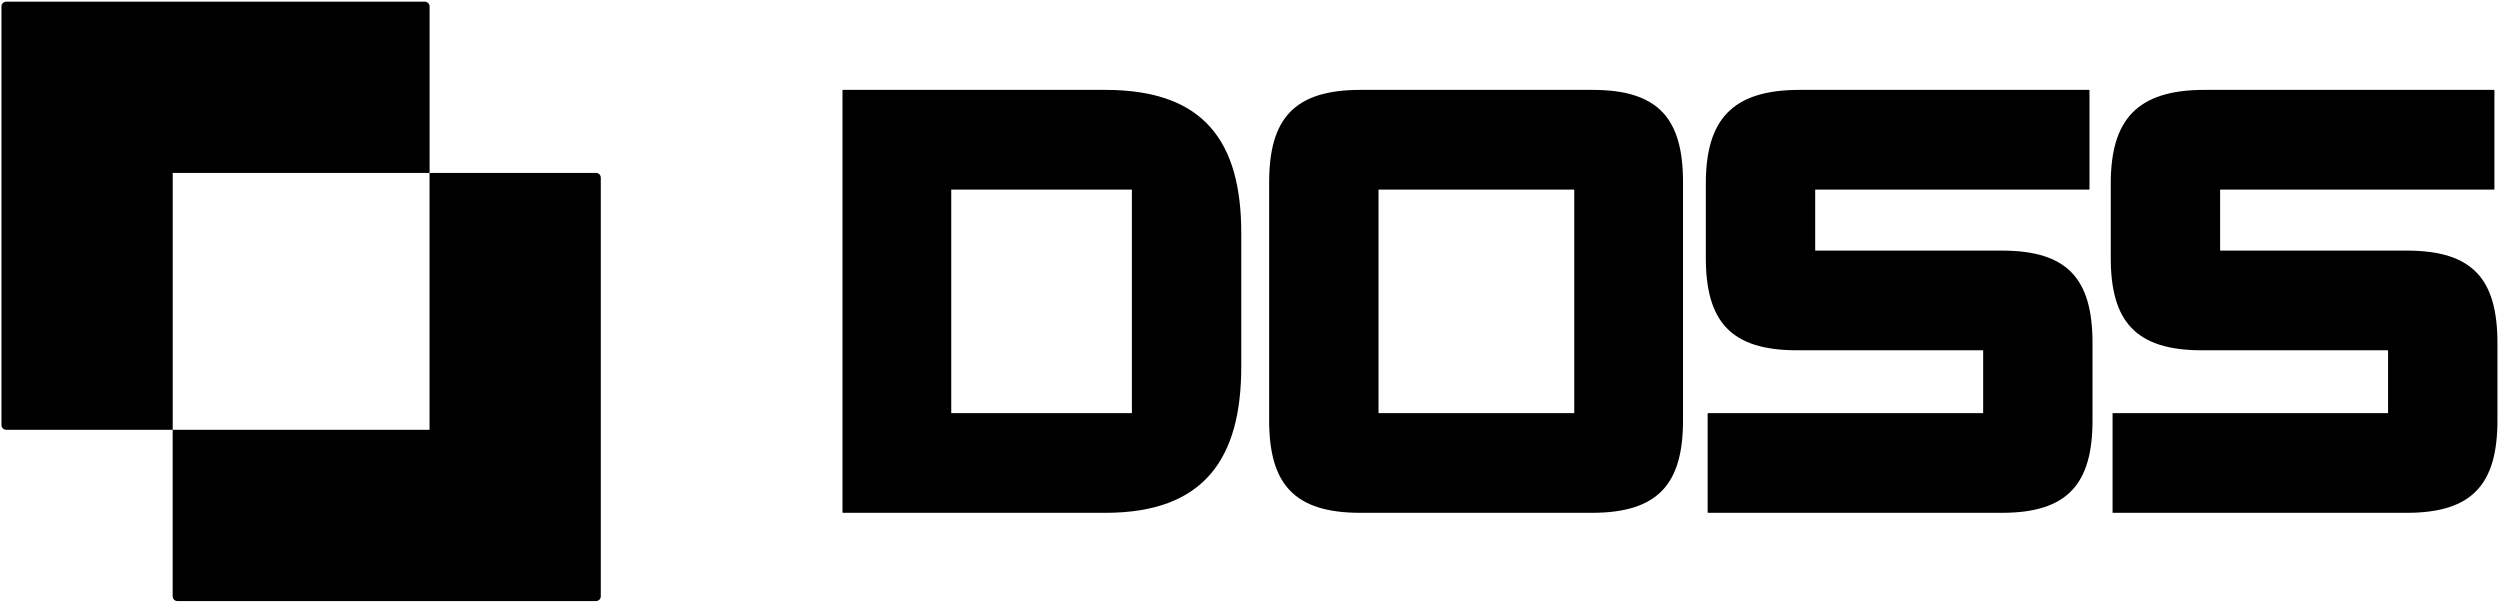 <svg width="813" height="196" viewBox="0 0 813 196" fill="none" xmlns="http://www.w3.org/2000/svg">
<path d="M359.449 166.769H274.175C273.979 166.769 273.979 166.769 273.979 166.572V29.427C273.979 29.23 273.979 29.23 274.175 29.23H359.449C391.672 29.23 403.658 46.128 403.658 75.797V119.22C403.658 149.085 391.672 166.769 359.449 166.769ZM309.346 61.65V134.349H367.898C368.094 134.349 368.094 134.349 368.094 134.153V61.847C368.094 61.65 368.094 61.65 367.898 61.65H309.346Z" fill="#171F27" style="fill:#171F27;fill:color(display-p3 0.09 0.122 0.153);fill-opacity:1;"/>
<path d="M517.65 166.769H442.397C420.784 166.769 412.728 157.338 412.728 136.707V59.292C412.728 38.662 420.784 29.23 442.397 29.23H517.847C539.46 29.23 547.319 38.662 547.319 59.292V136.707C547.319 157.338 539.263 166.769 517.65 166.769ZM448.488 134.349H511.756C511.952 134.349 511.952 134.349 511.952 134.153V61.847C511.952 61.65 511.952 61.65 511.756 61.65H448.488C448.292 61.65 448.292 61.65 448.292 61.847V134.153C448.292 134.349 448.292 134.349 448.488 134.349Z" fill="#171F27" style="fill:#171F27;fill:color(display-p3 0.09 0.122 0.153);fill-opacity:1;"/>
<path d="M651.012 166.769H555.521C555.324 166.769 555.324 166.769 555.324 166.572V134.546C555.324 134.349 555.324 134.349 555.521 134.349H644.724C644.921 134.349 644.921 134.349 644.921 134.153V114.111C644.921 113.915 644.921 113.915 644.724 113.915H584.404C562.791 113.915 554.735 104.484 554.735 83.853V59.685C554.735 39.055 563.184 29.23 585.19 29.23H679.305C679.502 29.23 679.502 29.23 679.502 29.427V61.454C679.502 61.65 679.502 61.65 679.305 61.65H590.495C590.298 61.65 590.298 61.65 590.298 61.847V81.299C590.298 81.495 590.298 81.495 590.495 81.495H651.012C672.428 81.495 680.484 90.73 680.484 111.557V136.707C680.484 157.338 672.428 166.769 651.012 166.769Z" fill="#171F27" style="fill:#171F27;fill:color(display-p3 0.09 0.122 0.153);fill-opacity:1;"/>
<path d="M782.694 166.769H687.203C687.007 166.769 687.007 166.769 687.007 166.572V134.546C687.007 134.349 687.007 134.349 687.203 134.349H776.407C776.603 134.349 776.603 134.349 776.603 134.153V114.111C776.603 113.915 776.603 113.915 776.407 113.915H716.086C694.473 113.915 686.417 104.484 686.417 83.853V59.685C686.417 39.055 694.866 29.23 716.872 29.23H810.988C811.184 29.23 811.184 29.23 811.184 29.427V61.454C811.184 61.65 811.184 61.65 810.988 61.65H722.177C721.981 61.65 721.981 61.65 721.981 61.847V81.299C721.981 81.495 721.981 81.495 722.177 81.495H782.694C804.111 81.495 812.167 90.73 812.167 111.557V136.707C812.167 157.338 804.111 166.769 782.694 166.769Z" fill="#171F27" style="fill:#171F27;fill:color(display-p3 0.09 0.122 0.153);fill-opacity:1;"/>
<path fill-rule="evenodd" clip-rule="evenodd" d="M0.475 2.083C0.475 1.231 1.166 0.54 2.018 0.54H138.159C139.011 0.54 139.702 1.231 139.702 2.083V56.231H56.166V139.768H2.018C1.166 139.768 0.475 139.077 0.475 138.224V2.083Z" fill="#171F27" style="fill:#171F27;fill:color(display-p3 0.09 0.122 0.153);fill-opacity:1;"/>
<path fill-rule="evenodd" clip-rule="evenodd" d="M195.377 193.915C195.377 194.768 194.686 195.459 193.834 195.459H57.693C56.84 195.459 56.15 194.768 56.15 193.915V139.768H139.686V56.231H193.834C194.686 56.231 195.377 56.922 195.377 57.775V193.915Z" fill="#171F27" style="fill:#171F27;fill:color(display-p3 0.09 0.122 0.153);fill-opacity:1;"/>
</svg>
